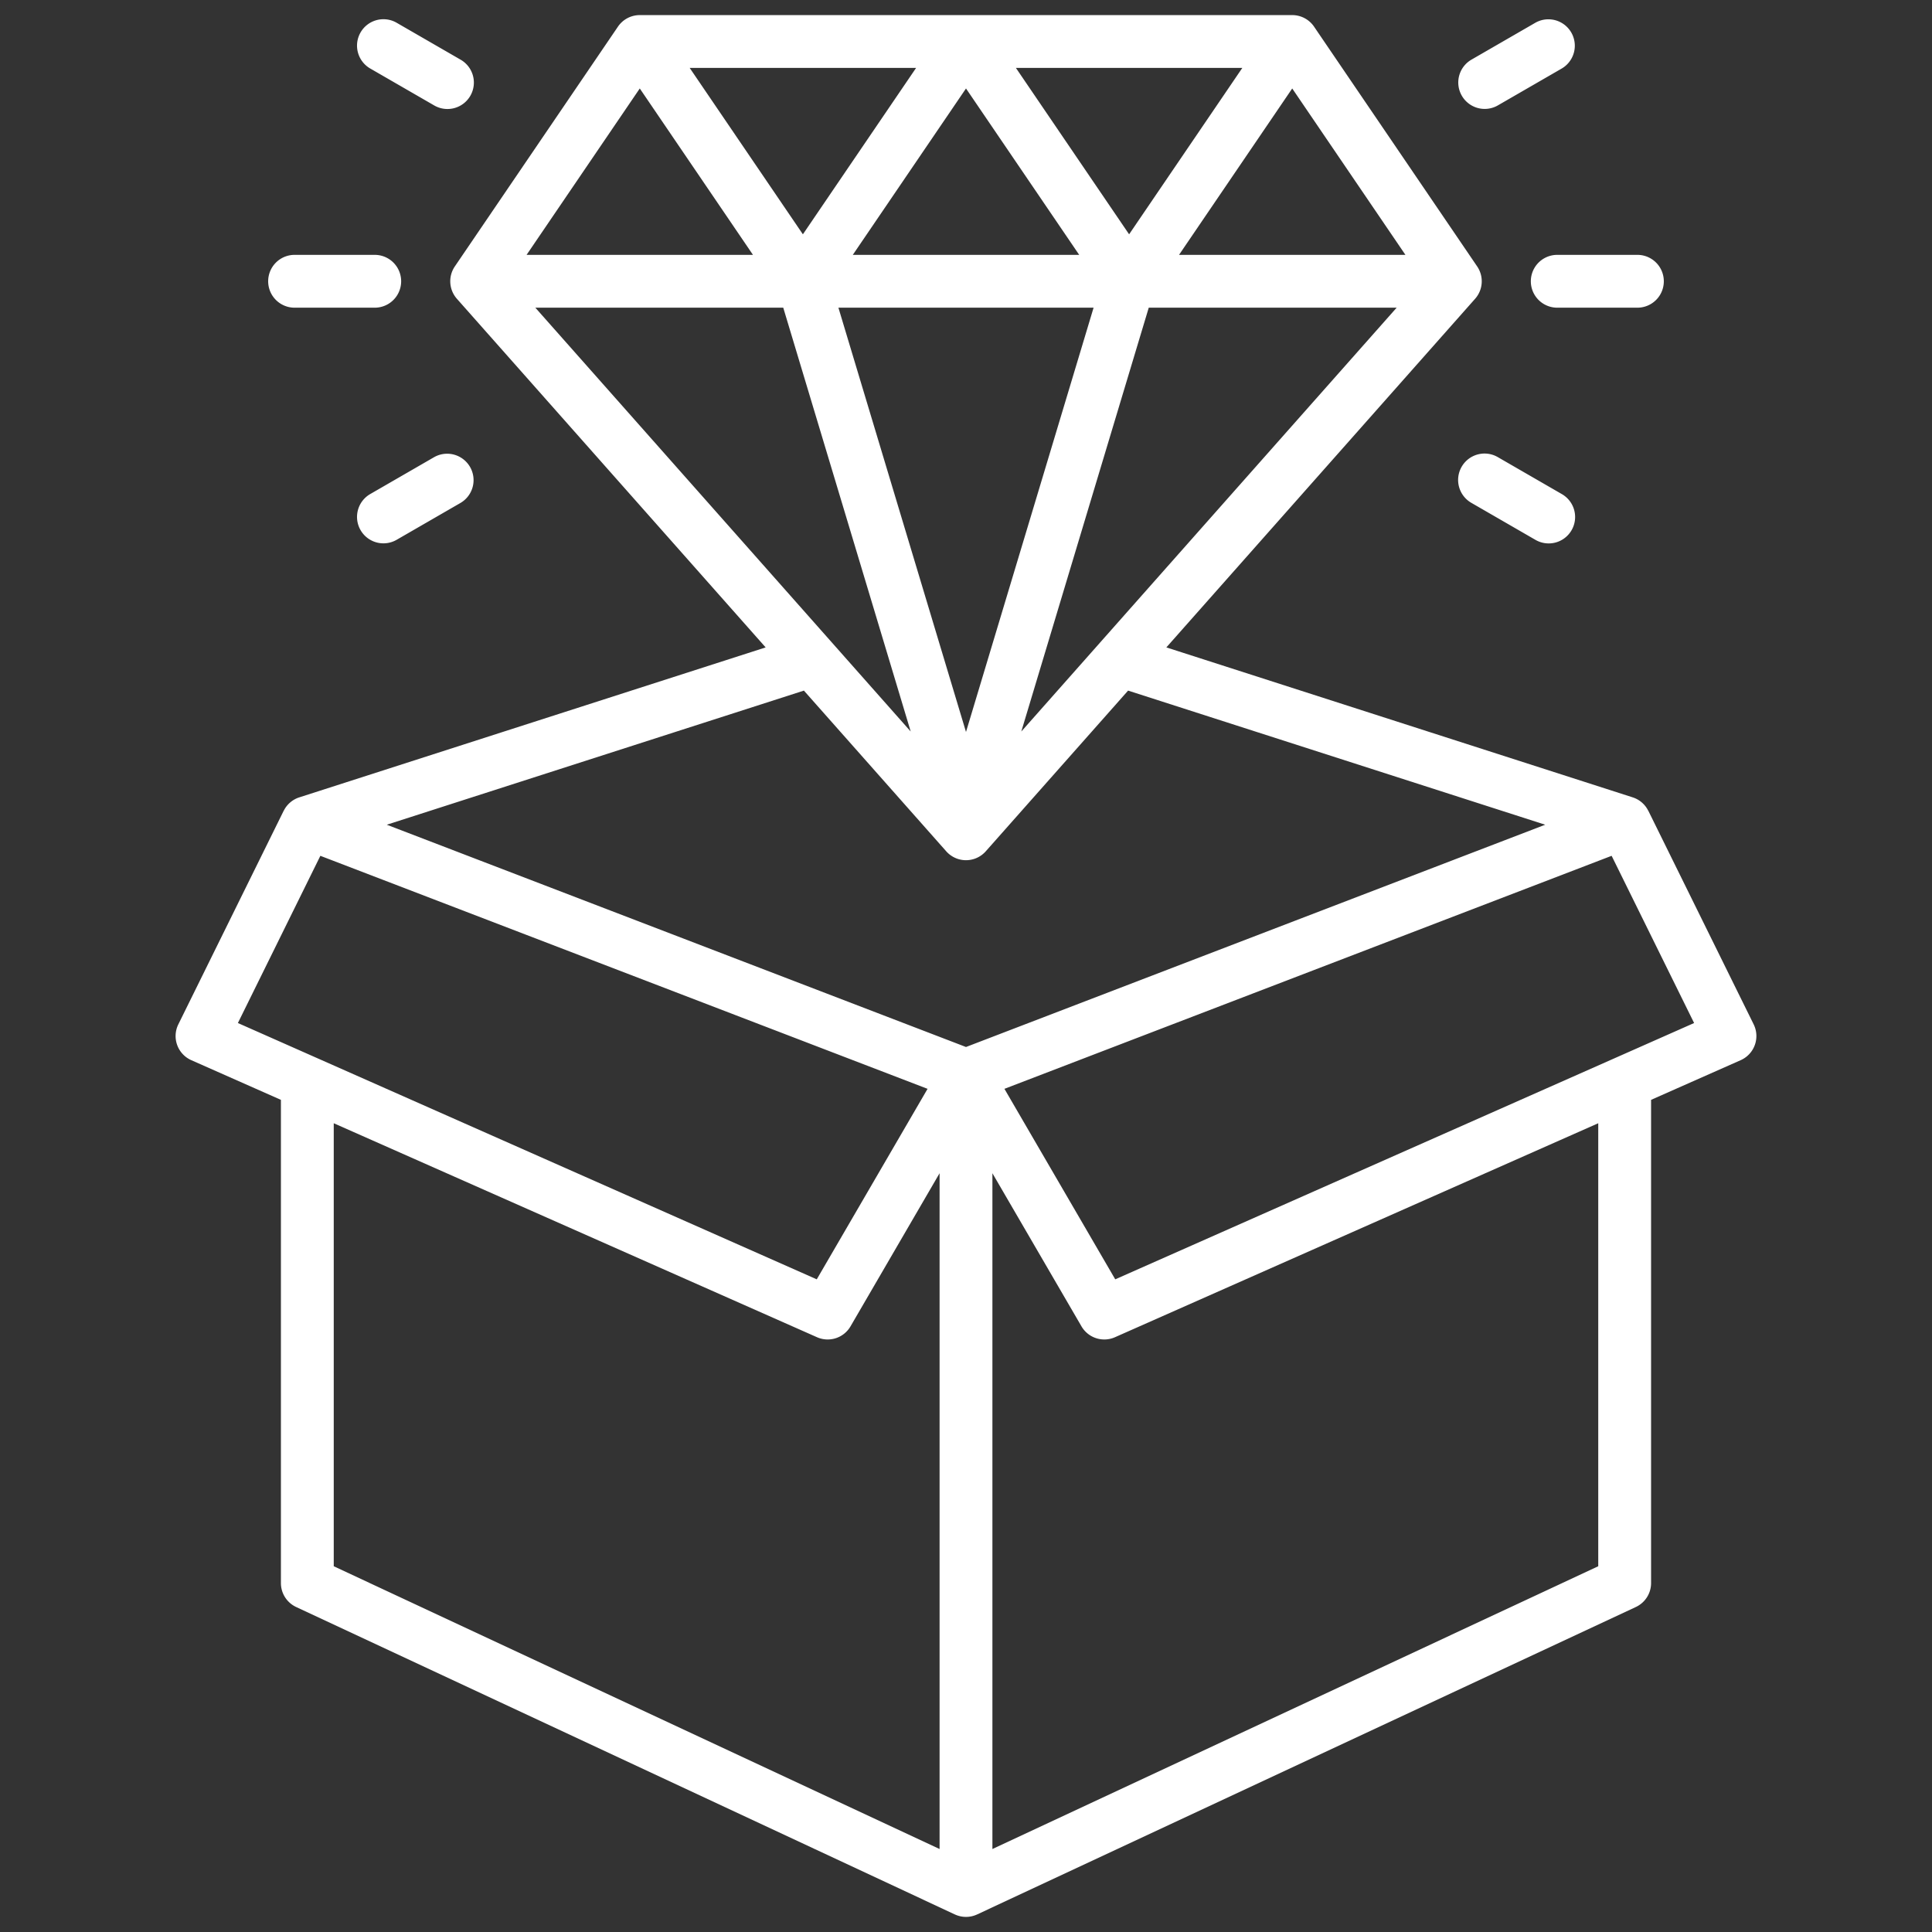 <svg xmlns="http://www.w3.org/2000/svg" version="1.1" xmlns:xlink="http://www.w3.org/1999/xlink" width="512" height="512" x="0" y="0" viewBox="0 0 512 512" style="enable-background:new 0 0 512 512" xml:space="preserve" class=""><rect x="0" y="0" width="512" height="512" fill="#333333" stroke="none"/><g><path d="m464.74 271.463-27.909-56.583-.013.006a6.982 6.982 0 0 0-4.123-3.574l-123.6-39.742 81.823-92.388a7 7 0 0 0 .548-8.578L348.24 7.063a7 7 0 0 0-5.788-3.062H169.549a7 7 0 0 0-5.787 3.062l-43.226 63.541a7 7 0 0 0 .547 8.578l81.823 92.388-123.603 39.743a6.99 6.99 0 0 0-4.123 3.573l-.011-.006-27.909 56.583a6.996 6.996 0 0 0 3.443 9.496l23.743 10.513v128.059a7 7 0 0 0 4.039 6.343l174.554 81.468a6.994 6.994 0 0 0 5.92 0l174.554-81.468a6.998 6.998 0 0 0 4.04-6.343V291.472l23.743-10.513a6.998 6.998 0 0 0 3.443-9.496zM256 193.978 222.189 81.54h67.623zm0-170.533 29.998 44.096h-59.997l29.998-44.096zm-43.226 38.651-29.997-44.095h59.995zm56.454-44.095h59.996l-29.998 44.095zm-27.884 175.855L141.873 81.541h65.698l33.774 112.315zM304.43 81.541h65.697l-99.473 112.318zm68.019-14h-59.995l29.998-44.096 29.998 44.096zM169.548 23.445l29.997 44.095H139.55l29.997-44.095zm43.495 159.571 37.717 42.587a6.999 6.999 0 0 0 10.48 0l37.716-42.586 110.54 35.542-153.497 58.906-153.498-58.906zM84.899 226.799l160.915 61.752-29.365 50.485-153.406-67.924L84.9 226.799zm3.547 70.872 128.066 56.704a7.001 7.001 0 0 0 8.885-2.88l23.602-40.575v179.089L88.446 415.075V297.672zm335.106 117.403-160.554 74.934V310.919l23.603 40.576a7 7 0 0 0 8.885 2.88l128.066-56.704zM295.55 339.036l-29.366-50.485 160.915-61.753 21.857 44.314zm118.332-208.109a7 7 0 1 1-7 12.124l-16.924-9.771a7 7 0 1 1 7-12.124zM387.396 25.364a7 7 0 0 1 2.562-9.562l16.924-9.771a7 7 0 0 1 7 12.124l-16.924 9.771a6.996 6.996 0 0 1-9.562-2.562zm25.292 42.177h21.241a7 7 0 1 1 0 14h-21.241a7 7 0 1 1 0-14zm-341.62 7a7 7 0 0 1 7-7H99.31a7 7 0 1 1 0 14H78.068a7 7 0 0 1-7-7zm43.972 46.616a7 7 0 0 1 7 12.124l-16.924 9.771a6.996 6.996 0 0 1-9.562-2.562 7 7 0 0 1 2.562-9.562zM95.554 8.593a7 7 0 0 1 9.562-2.562l16.924 9.771a7 7 0 1 1-7 12.124l-16.924-9.771a7 7 0 0 1-2.562-9.562z" fill="#ffffff" opacity="1" data-original="#000000" class=""></path></g></svg>